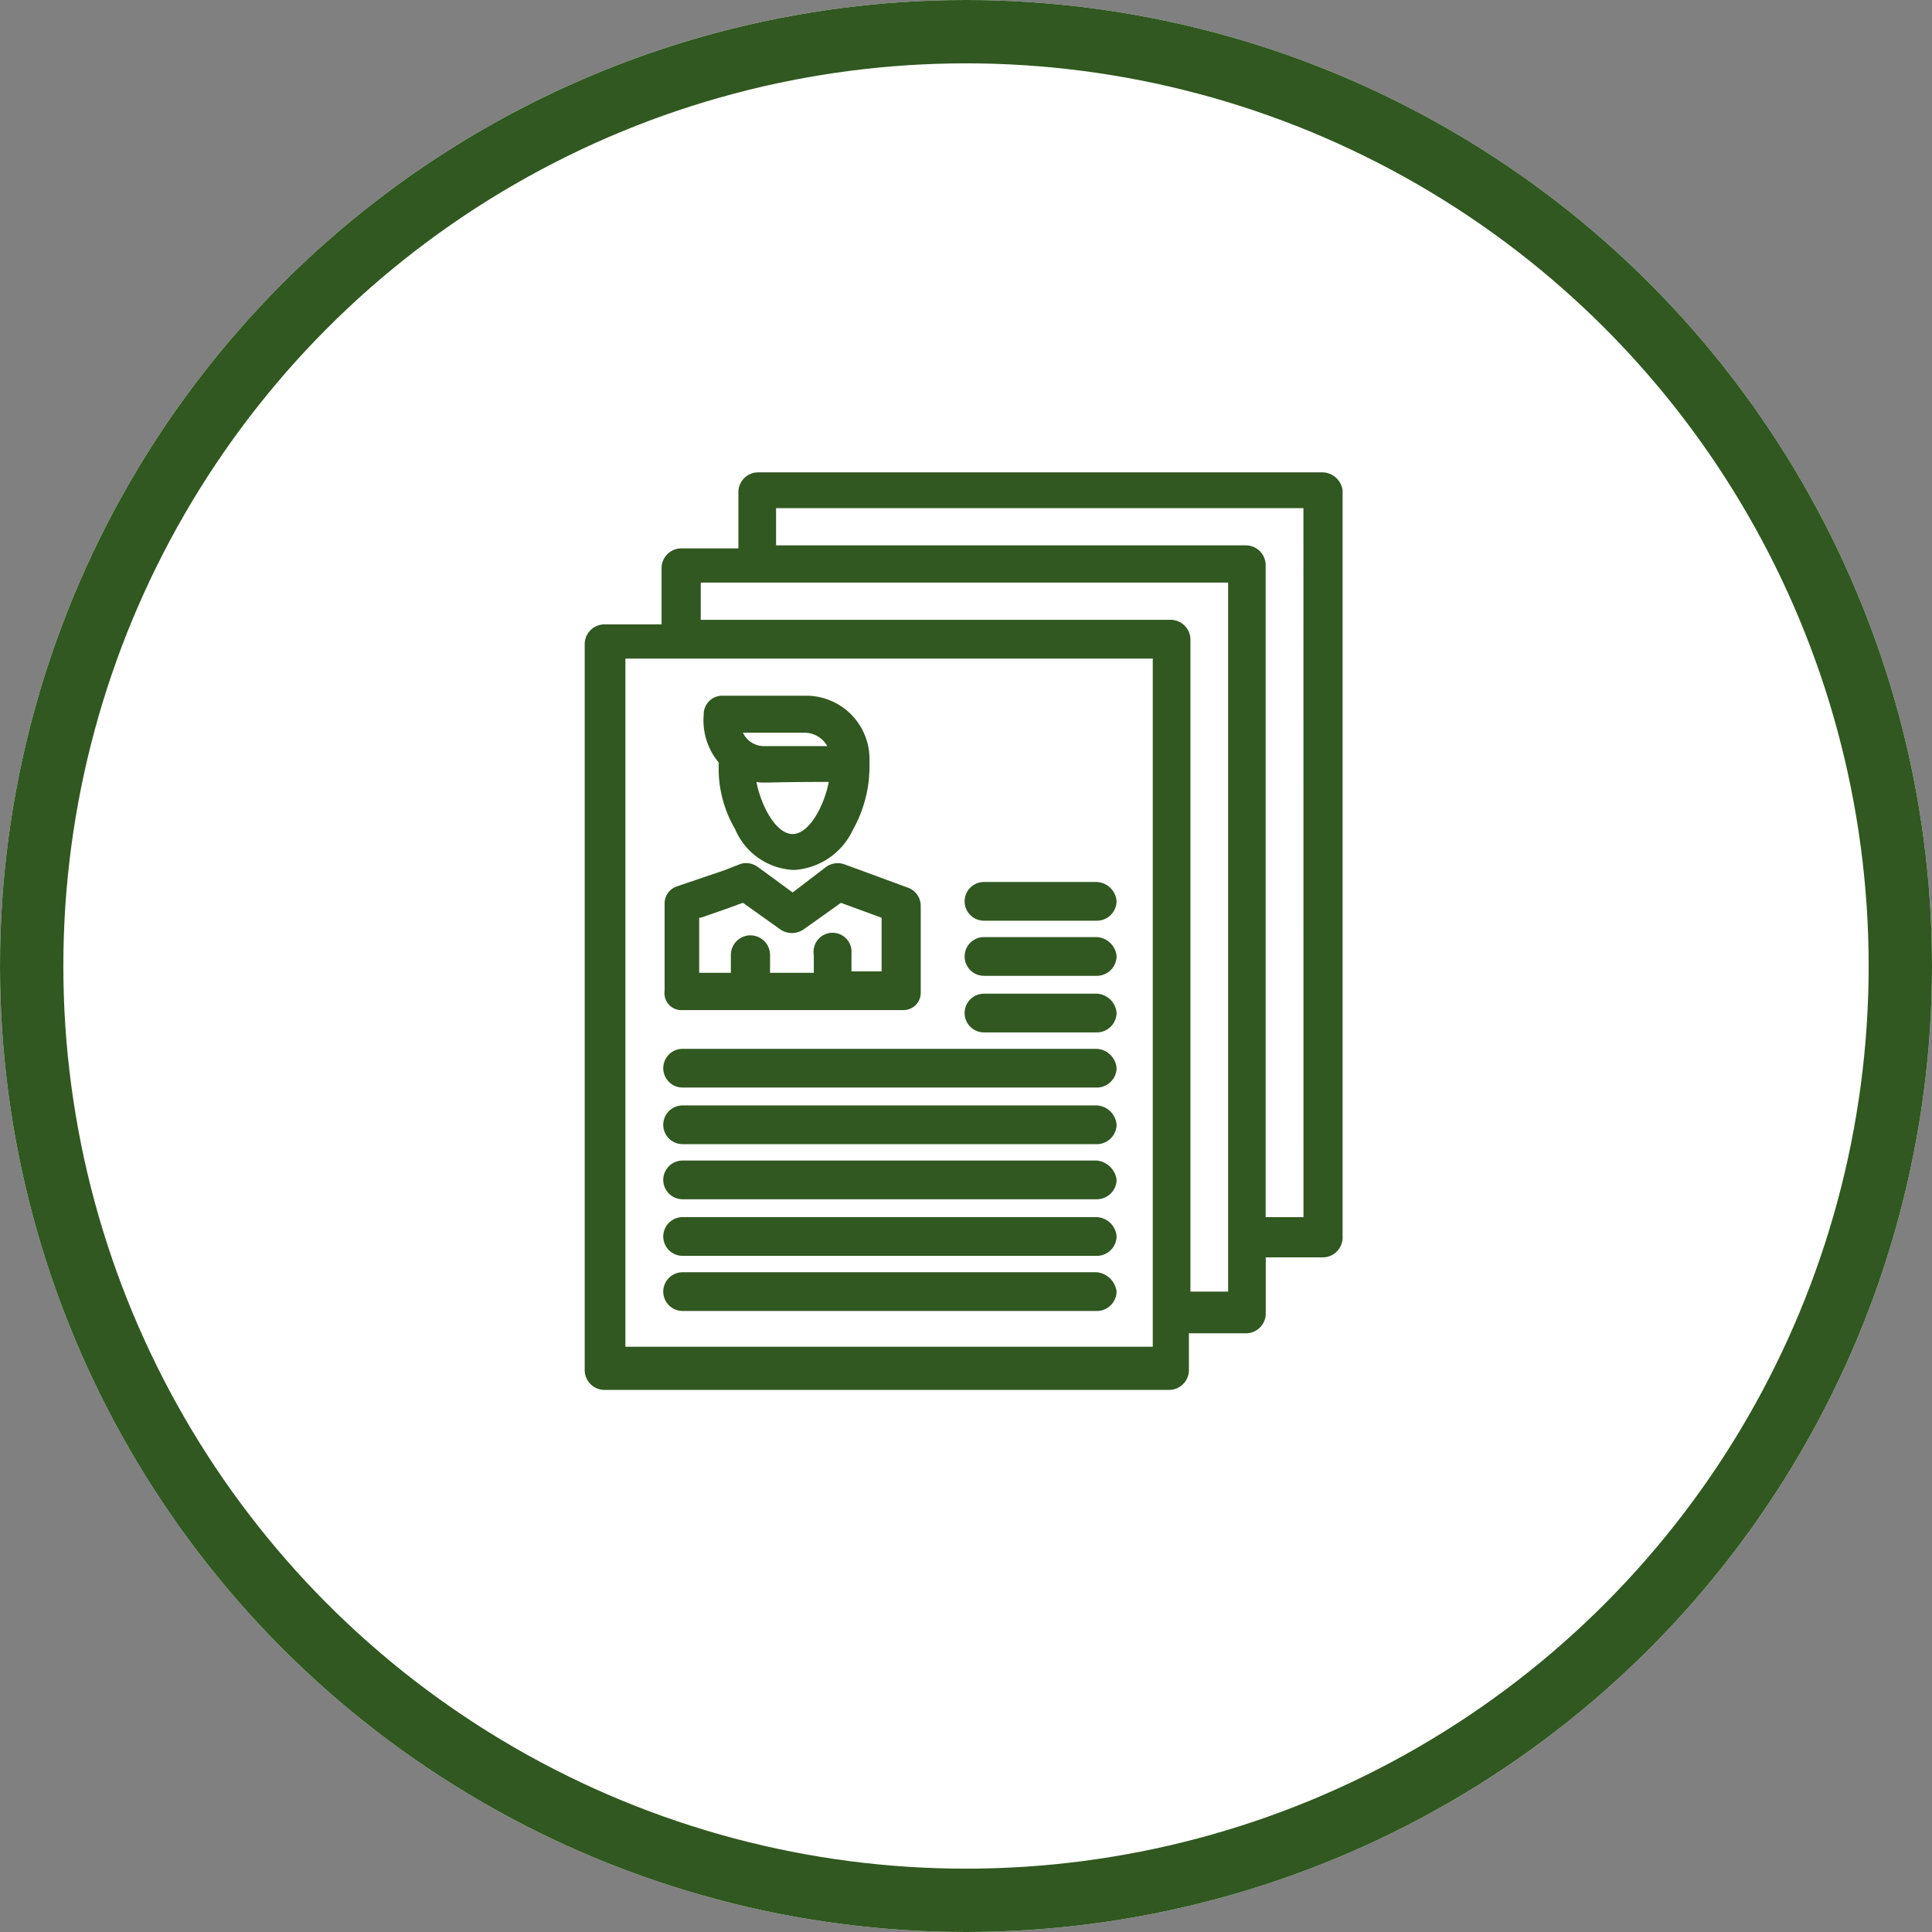 <svg id="Component_19_1" data-name="Component 19 – 1" xmlns="http://www.w3.org/2000/svg" xmlns:xlink="http://www.w3.org/1999/xlink" width="61" height="61" viewBox="0 0 61 61">
  <rect x="0" y="0" width="61" height="61" fill="#808080" stroke="none"/>
  <defs>
    <clipPath id="clip-path">
      <rect id="Rectangle_90" data-name="Rectangle 90" width="23.93" height="28.97" fill="#305820"/>
    </clipPath>
  </defs>
  <g id="Ellipse_57" data-name="Ellipse 57" fill="#fff" stroke="#305820" stroke-width="2">
    <circle cx="30.5" cy="30.5" r="30.5" stroke="none"/>
    <circle cx="30.5" cy="30.5" r="29.5" fill="none"/>
  </g>
  <g id="Group_960" data-name="Group 960" transform="translate(18.461 14.914)">
    <g id="Group_959" data-name="Group 959" transform="translate(0 0)" clip-path="url(#clip-path)">
      <path id="Path_1262" data-name="Path 1262" d="M23.312,0H5.471a.626.626,0,0,0-.618.611V2.4H3.045a.626.626,0,0,0-.618.611V4.8H.618A.626.626,0,0,0,0,5.408V28.359a.626.626,0,0,0,.618.611H18.459a.626.626,0,0,0,.618-.611V27.183h1.808a.626.626,0,0,0,.618-.611V24.785h1.808a.626.626,0,0,0,.618-.611V.564A.654.654,0,0,0,23.312,0M17.936,27.607H1.285V5.879H17.936Zm2.379-1.74H19.125V5.267a.626.626,0,0,0-.618-.611H3.664V3.48H20.315Zm2.379-2.351H21.5V2.916a.626.626,0,0,0-.618-.611H6.042V1.129H22.693Z" transform="translate(0 0)" fill="#305820"/>
      <path id="Path_1263" data-name="Path 1263" d="M5.927,30.877h6.946a.547.547,0,0,0,.571-.564V27.585a.611.611,0,0,0-.381-.564l-2.045-.752a.635.635,0,0,0-.571.094l-1.047.8-1.094-.8a.613.613,0,0,0-.571-.094l-.476.188-1.522.517a.568.568,0,0,0-.38.564v2.728a.536.536,0,0,0,.571.611M6.5,27.961c1.76-.611.9-.329,1.332-.47l1.189.847a.653.653,0,0,0,.713,0l1.19-.847,1.284.47v1.693h-.951V29.09a.6.6,0,1,0-1.189.047V29.7H8.686v-.564a.618.618,0,0,0-1.237,0V29.7h-1v-1.74Z" transform="translate(-2.834 -13.899)" fill="#305820"/>
      <path id="Path_1264" data-name="Path 1264" d="M8.985,19.233A2.109,2.109,0,0,0,10.84,20.5a2.2,2.2,0,0,0,1.856-1.27,4.088,4.088,0,0,0,.523-1.975v-.282a2,2,0,0,0-2-1.975H8.556a.586.586,0,0,0-.571.611,2.054,2.054,0,0,0,.476,1.5,3.783,3.783,0,0,0,.523,2.116m1.807.141c-.523,0-1-.894-1.141-1.646.238.047.19,0,2.283,0-.143.752-.618,1.646-1.142,1.646m.381-3.2a.821.821,0,0,1,.713.423H9.936a.74.74,0,0,1-.714-.423Z" transform="translate(-4.227 -7.946)" fill="#305820"/>
      <path id="Path_1265" data-name="Path 1265" d="M29.68,27.5H26.111a.611.611,0,1,0,0,1.223H29.68a.626.626,0,0,0,.618-.611.658.658,0,0,0-.618-.611" transform="translate(-13.504 -14.567)" fill="#305820"/>
      <path id="Path_1266" data-name="Path 1266" d="M29.68,31.2H26.111a.611.611,0,1,0,0,1.223H29.68a.626.626,0,0,0,.618-.611.661.661,0,0,0-.618-.611" transform="translate(-13.504 -16.527)" fill="#305820"/>
      <path id="Path_1267" data-name="Path 1267" d="M29.68,35H26.111a.611.611,0,1,0,0,1.223H29.68a.626.626,0,0,0,.618-.611A.661.661,0,0,0,29.68,35" transform="translate(-13.504 -18.54)" fill="#305820"/>
      <path id="Path_1268" data-name="Path 1268" d="M18.963,38.7H5.879a.611.611,0,1,0,0,1.223H18.963a.626.626,0,0,0,.618-.611.661.661,0,0,0-.618-.611" transform="translate(-2.787 -20.499)" fill="#305820"/>
      <path id="Path_1269" data-name="Path 1269" d="M18.963,42.5H5.879a.611.611,0,1,0,0,1.223H18.963a.626.626,0,0,0,.618-.611.661.661,0,0,0-.618-.611" transform="translate(-2.787 -22.512)" fill="#305820"/>
      <path id="Path_1270" data-name="Path 1270" d="M18.963,46.2H5.879a.611.611,0,1,0,0,1.223H18.963a.626.626,0,0,0,.618-.611.7.7,0,0,0-.618-.611" transform="translate(-2.787 -24.472)" fill="#305820"/>
      <path id="Path_1271" data-name="Path 1271" d="M18.963,50H5.879a.611.611,0,1,0,0,1.223H18.963a.626.626,0,0,0,.618-.611A.658.658,0,0,0,18.963,50" transform="translate(-2.787 -26.485)" fill="#305820"/>
      <path id="Path_1272" data-name="Path 1272" d="M18.963,53.7H5.879a.611.611,0,1,0,0,1.223H18.963a.626.626,0,0,0,.618-.611.7.7,0,0,0-.618-.611" transform="translate(-2.787 -28.445)" fill="#305820"/>
    </g>
  </g>
</svg>
